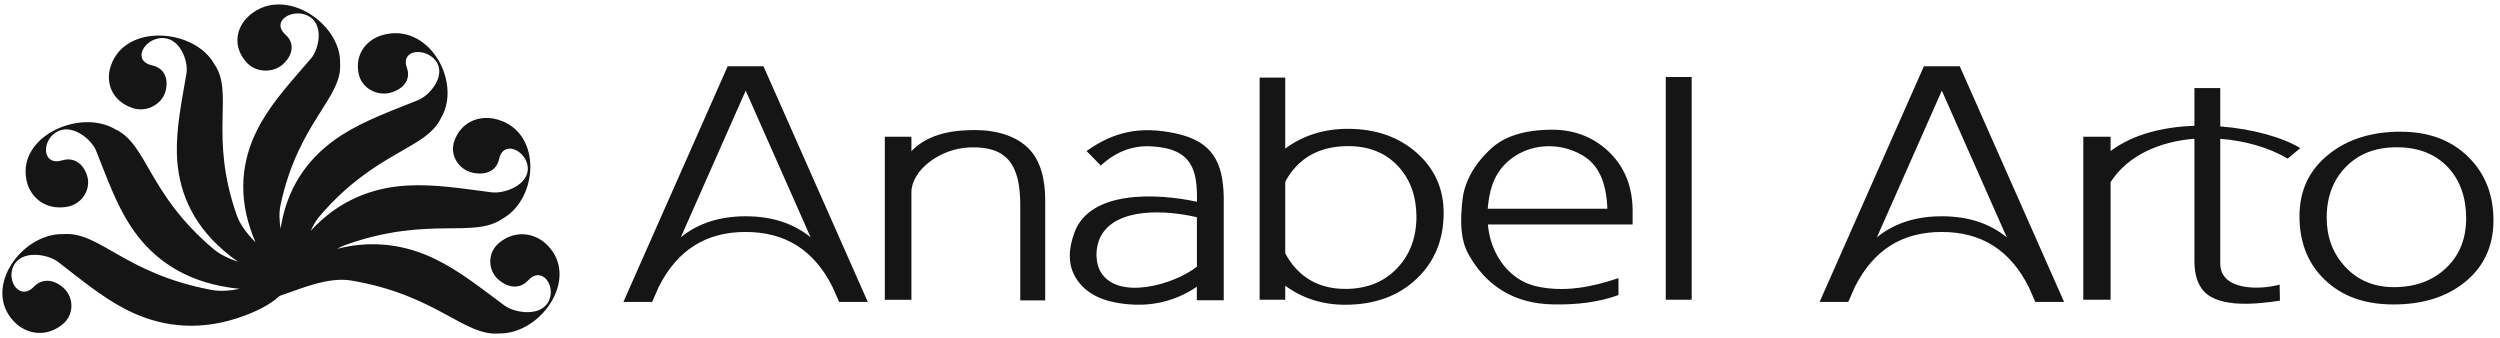 <svg width="281" height="38" viewBox="0 0 281 38" fill="none" xmlns="http://www.w3.org/2000/svg">
<path d="M144.461 16.695C146.486 15.21 148.853 14.471 151.535 14.48C154.645 14.488 157.217 15.39 159.233 17.171C161.25 18.951 162.266 21.208 162.266 23.94C162.266 26.919 161.267 29.372 159.285 31.284C157.225 33.261 154.534 34.254 151.194 34.254C148.656 34.254 146.4 33.54 144.461 32.112V33.688H141.582V8.72H144.461V16.695ZM183.506 25.228C183.506 24.646 183.515 24.063 183.506 23.472C183.446 20.699 182.447 18.558 180.738 16.966C178.901 15.259 176.68 14.553 174.356 14.578C171.083 14.611 168.99 15.431 167.623 16.679C165.539 18.59 164.599 20.601 164.394 22.389C164.112 24.843 164.129 26.91 165.069 28.601C166 30.258 167.213 31.677 168.93 32.711C170.614 33.729 172.485 34.172 174.561 34.213C177.226 34.27 179.679 33.975 181.917 33.163V31.259C178.875 32.293 175.8 32.859 172.792 32.203C171.024 31.825 169.597 30.759 168.649 29.323C167.837 28.108 167.367 26.73 167.239 25.228H183.506ZM167.222 23.472C167.247 23.054 167.307 22.636 167.375 22.201C167.7 20.33 168.503 18.672 170.34 17.507C172.527 16.112 175.475 16.063 177.842 17.442C179.67 18.508 180.55 20.428 180.67 23.464H167.23L167.222 23.472ZM134.533 33.753H137.549V22.168C137.472 18.254 136.31 15.874 132.115 14.988C128.151 14.143 125.186 14.8 122.128 16.974L123.734 18.607C125.357 17.105 127.237 16.326 129.415 16.449C134.08 16.703 134.584 19.181 134.542 22.677C129.971 21.692 122.538 21.388 120.778 26.106C120.086 27.952 120.026 29.692 120.855 31.12C122.034 33.154 124.212 33.983 126.878 34.205C128.843 34.369 130.68 34.106 132.474 33.351C133.234 33.031 133.909 32.654 134.525 32.227V33.762L134.533 33.753ZM134.533 24.424V29.963C132.115 31.932 125.716 33.844 123.734 30.594C123.119 29.593 123.059 27.92 123.674 26.664C125.391 23.21 131.227 23.637 134.533 24.416V24.424ZM204.524 33.934H207.745L208.497 32.227C210.599 28.076 213.82 26.073 218.254 26.073C222.688 26.073 225.909 28.076 228.019 32.236L228.771 33.934H232.001L220.279 7.448H216.246L204.524 33.934ZM210.966 26.672L218.262 10.188L225.559 26.672C223.611 25.089 221.184 24.309 218.262 24.309C215.34 24.309 212.914 25.089 210.966 26.672ZM70.079 33.934H73.3L74.052 32.227C76.153 28.076 79.374 26.073 83.809 26.073C88.243 26.073 91.472 28.076 93.566 32.236L94.317 33.934H97.538L85.816 7.448H81.792L70.07 33.934H70.079ZM76.521 26.672L83.817 10.188L91.114 26.672C89.166 25.089 86.739 24.309 83.817 24.309C80.895 24.309 78.477 25.089 76.521 26.672ZM269.858 14.808C273.037 14.808 275.583 15.776 277.505 17.704C279.342 19.55 280.265 21.905 280.265 24.777C280.265 27.649 279.188 29.995 277.044 31.718C274.985 33.384 272.31 34.221 269.03 34.221C265.749 34.221 263.211 33.286 261.28 31.423C259.401 29.61 258.461 27.23 258.461 24.309C258.461 21.388 259.563 19.091 261.767 17.335C263.861 15.645 266.569 14.8 269.867 14.8L269.858 14.808ZM269.064 32.276C271.456 32.276 273.413 31.563 274.933 30.135C276.446 28.699 277.197 26.837 277.197 24.531C277.197 22.225 276.522 20.281 275.173 18.828C273.754 17.31 271.823 16.555 269.397 16.555C266.97 16.555 265.099 17.302 263.664 18.771C262.237 20.24 261.52 22.143 261.52 24.465C261.52 26.64 262.203 28.469 263.57 29.954C264.997 31.505 266.834 32.276 269.072 32.276H269.064ZM237.23 33.688H234.162V15.366H237.23V16.974C239.767 15.07 243.202 14.25 246.653 14.143V9.901H249.558V14.209C253.232 14.488 256.615 15.464 258.555 16.646C258.076 17.04 257.607 17.433 257.137 17.827C255.035 16.588 252.335 15.809 249.558 15.604V29.634C249.558 32.564 253.728 32.662 256.231 31.989L256.265 33.794C253.83 34.156 249.541 34.681 247.73 32.752C247.029 32.006 246.653 30.89 246.653 29.339V15.595C242.817 15.899 239.203 17.409 237.23 20.469V33.68V33.688ZM187.231 8.654H190.145V33.688H187.231V8.654ZM99.452 15.366H102.443V16.99C104.468 14.873 107.492 14.619 109.594 14.619C112.072 14.619 114.284 15.316 115.651 16.728C116.967 18.073 117.48 20.166 117.48 22.455V33.762H114.677V23.062C114.677 18.549 113.233 16.449 109.098 16.564C105.587 16.654 102.46 19.189 102.443 21.593V24.112V33.696H99.452V15.374V15.366ZM7.154 26.311C11.178 26.008 14.074 30.775 23.746 32.58C24.762 32.769 25.848 32.687 26.941 32.465C26.258 32.4 25.531 32.293 24.762 32.137C19.986 31.177 16.757 28.625 14.63 25.335C12.981 22.791 11.981 19.879 10.802 16.941C10.289 15.653 8 13.733 6.24 14.906C4.65 15.957 4.761 18.697 7.026 18.016C8.179 17.671 9.367 18.246 9.819 19.854C10.221 21.298 9.221 23.013 7.436 23.259C5.351 23.579 3.736 22.488 3.121 20.789C1.429 15.546 8.854 12.092 12.955 14.529C16.586 16.219 16.586 21.733 23.985 27.977C24.754 28.625 25.711 29.076 26.745 29.413C26.206 29.044 25.651 28.609 25.087 28.116C21.465 24.982 20.004 21.216 19.884 17.343C19.79 14.348 20.439 11.354 20.96 8.236C21.191 6.873 20.217 4.117 18.073 4.281C16.15 4.428 14.818 6.849 17.133 7.358C18.312 7.62 19.038 8.687 18.594 10.295C18.192 11.731 16.424 12.74 14.758 12.092C12.784 11.362 11.955 9.639 12.323 7.866C13.596 2.525 21.815 3.107 24.087 7.202C26.352 10.41 23.455 15.185 26.599 24.153C26.992 25.286 27.787 26.295 28.718 27.23C28.513 26.763 28.325 26.262 28.146 25.729C26.651 21.273 27.36 17.319 29.274 13.905C30.76 11.263 32.888 8.99 34.972 6.553C35.878 5.487 36.476 2.631 34.545 1.737C32.811 0.933 30.393 2.385 32.127 3.936C33.007 4.724 33.084 6.012 31.854 7.177C30.752 8.227 28.693 8.244 27.599 6.882C26.275 5.306 26.463 3.411 27.693 2.057C31.598 -1.955 38.398 2.525 38.227 7.152C38.492 11.017 33.511 13.758 31.538 23.021C31.35 23.875 31.392 24.777 31.538 25.704C31.563 25.524 31.598 25.343 31.632 25.154C32.477 20.543 35.024 17.36 38.381 15.202C40.979 13.536 43.96 12.478 46.993 11.255C48.318 10.722 50.231 8.457 48.959 6.808C47.814 5.323 44.968 5.52 45.746 7.661C46.139 8.752 45.584 9.926 43.926 10.41C42.44 10.845 40.611 9.942 40.304 8.236C39.911 6.25 40.987 4.658 42.739 4.018C48.138 2.221 51.983 9.228 49.574 13.249C47.933 16.794 42.192 16.974 35.938 24.285C35.519 24.777 35.194 25.343 34.921 25.95C38.039 22.537 41.833 21.076 45.772 20.855C48.882 20.674 52.026 21.208 55.281 21.618C56.699 21.799 59.544 20.773 59.314 18.73C59.108 16.892 56.545 15.678 56.084 17.918C55.853 19.05 54.76 19.788 53.077 19.403C51.564 19.058 50.462 17.392 51.094 15.776C51.795 13.864 53.564 13.019 55.409 13.315C61.014 14.373 60.646 22.291 56.46 24.596C53.179 26.853 48.138 24.235 38.894 27.509C38.544 27.632 38.21 27.788 37.886 27.969C41.944 26.927 45.635 27.534 48.882 29.101C51.675 30.447 54.11 32.424 56.708 34.344C57.844 35.181 60.834 35.673 61.706 33.794C62.483 32.104 60.903 29.823 59.339 31.538C58.545 32.408 57.212 32.514 55.956 31.366C54.837 30.34 54.751 28.371 56.135 27.271C57.742 25.959 59.707 26.082 61.159 27.222C65.457 30.841 60.997 37.511 56.169 37.478C52.154 37.856 49.155 33.154 39.458 31.53C36.878 31.103 33.887 32.424 31.427 33.261C30.384 34.237 28.735 35.099 26.565 35.797C21.943 37.273 17.808 36.633 14.245 34.828C11.485 33.425 9.093 31.407 6.53 29.438C5.411 28.576 2.429 28.026 1.515 29.897C0.695 31.571 2.232 33.877 3.839 32.203C4.65 31.349 5.983 31.267 7.213 32.432C8.316 33.483 8.367 35.452 6.949 36.519C5.317 37.807 3.343 37.643 1.925 36.477C-2.296 32.777 2.301 26.188 7.128 26.311H7.154ZM144.461 20.461V28.453C144.777 29.076 145.162 29.643 145.64 30.16C147.05 31.702 148.912 32.473 151.228 32.473H151.194C153.629 32.473 155.577 31.694 157.038 30.143C158.464 28.658 159.191 26.738 159.208 24.391C159.208 22.11 158.541 20.223 157.2 18.738C155.782 17.195 153.902 16.424 151.552 16.424C149.075 16.424 147.118 17.187 145.674 18.722C145.179 19.247 144.777 19.821 144.452 20.461H144.461Z" fill="#151515"/>
</svg>
